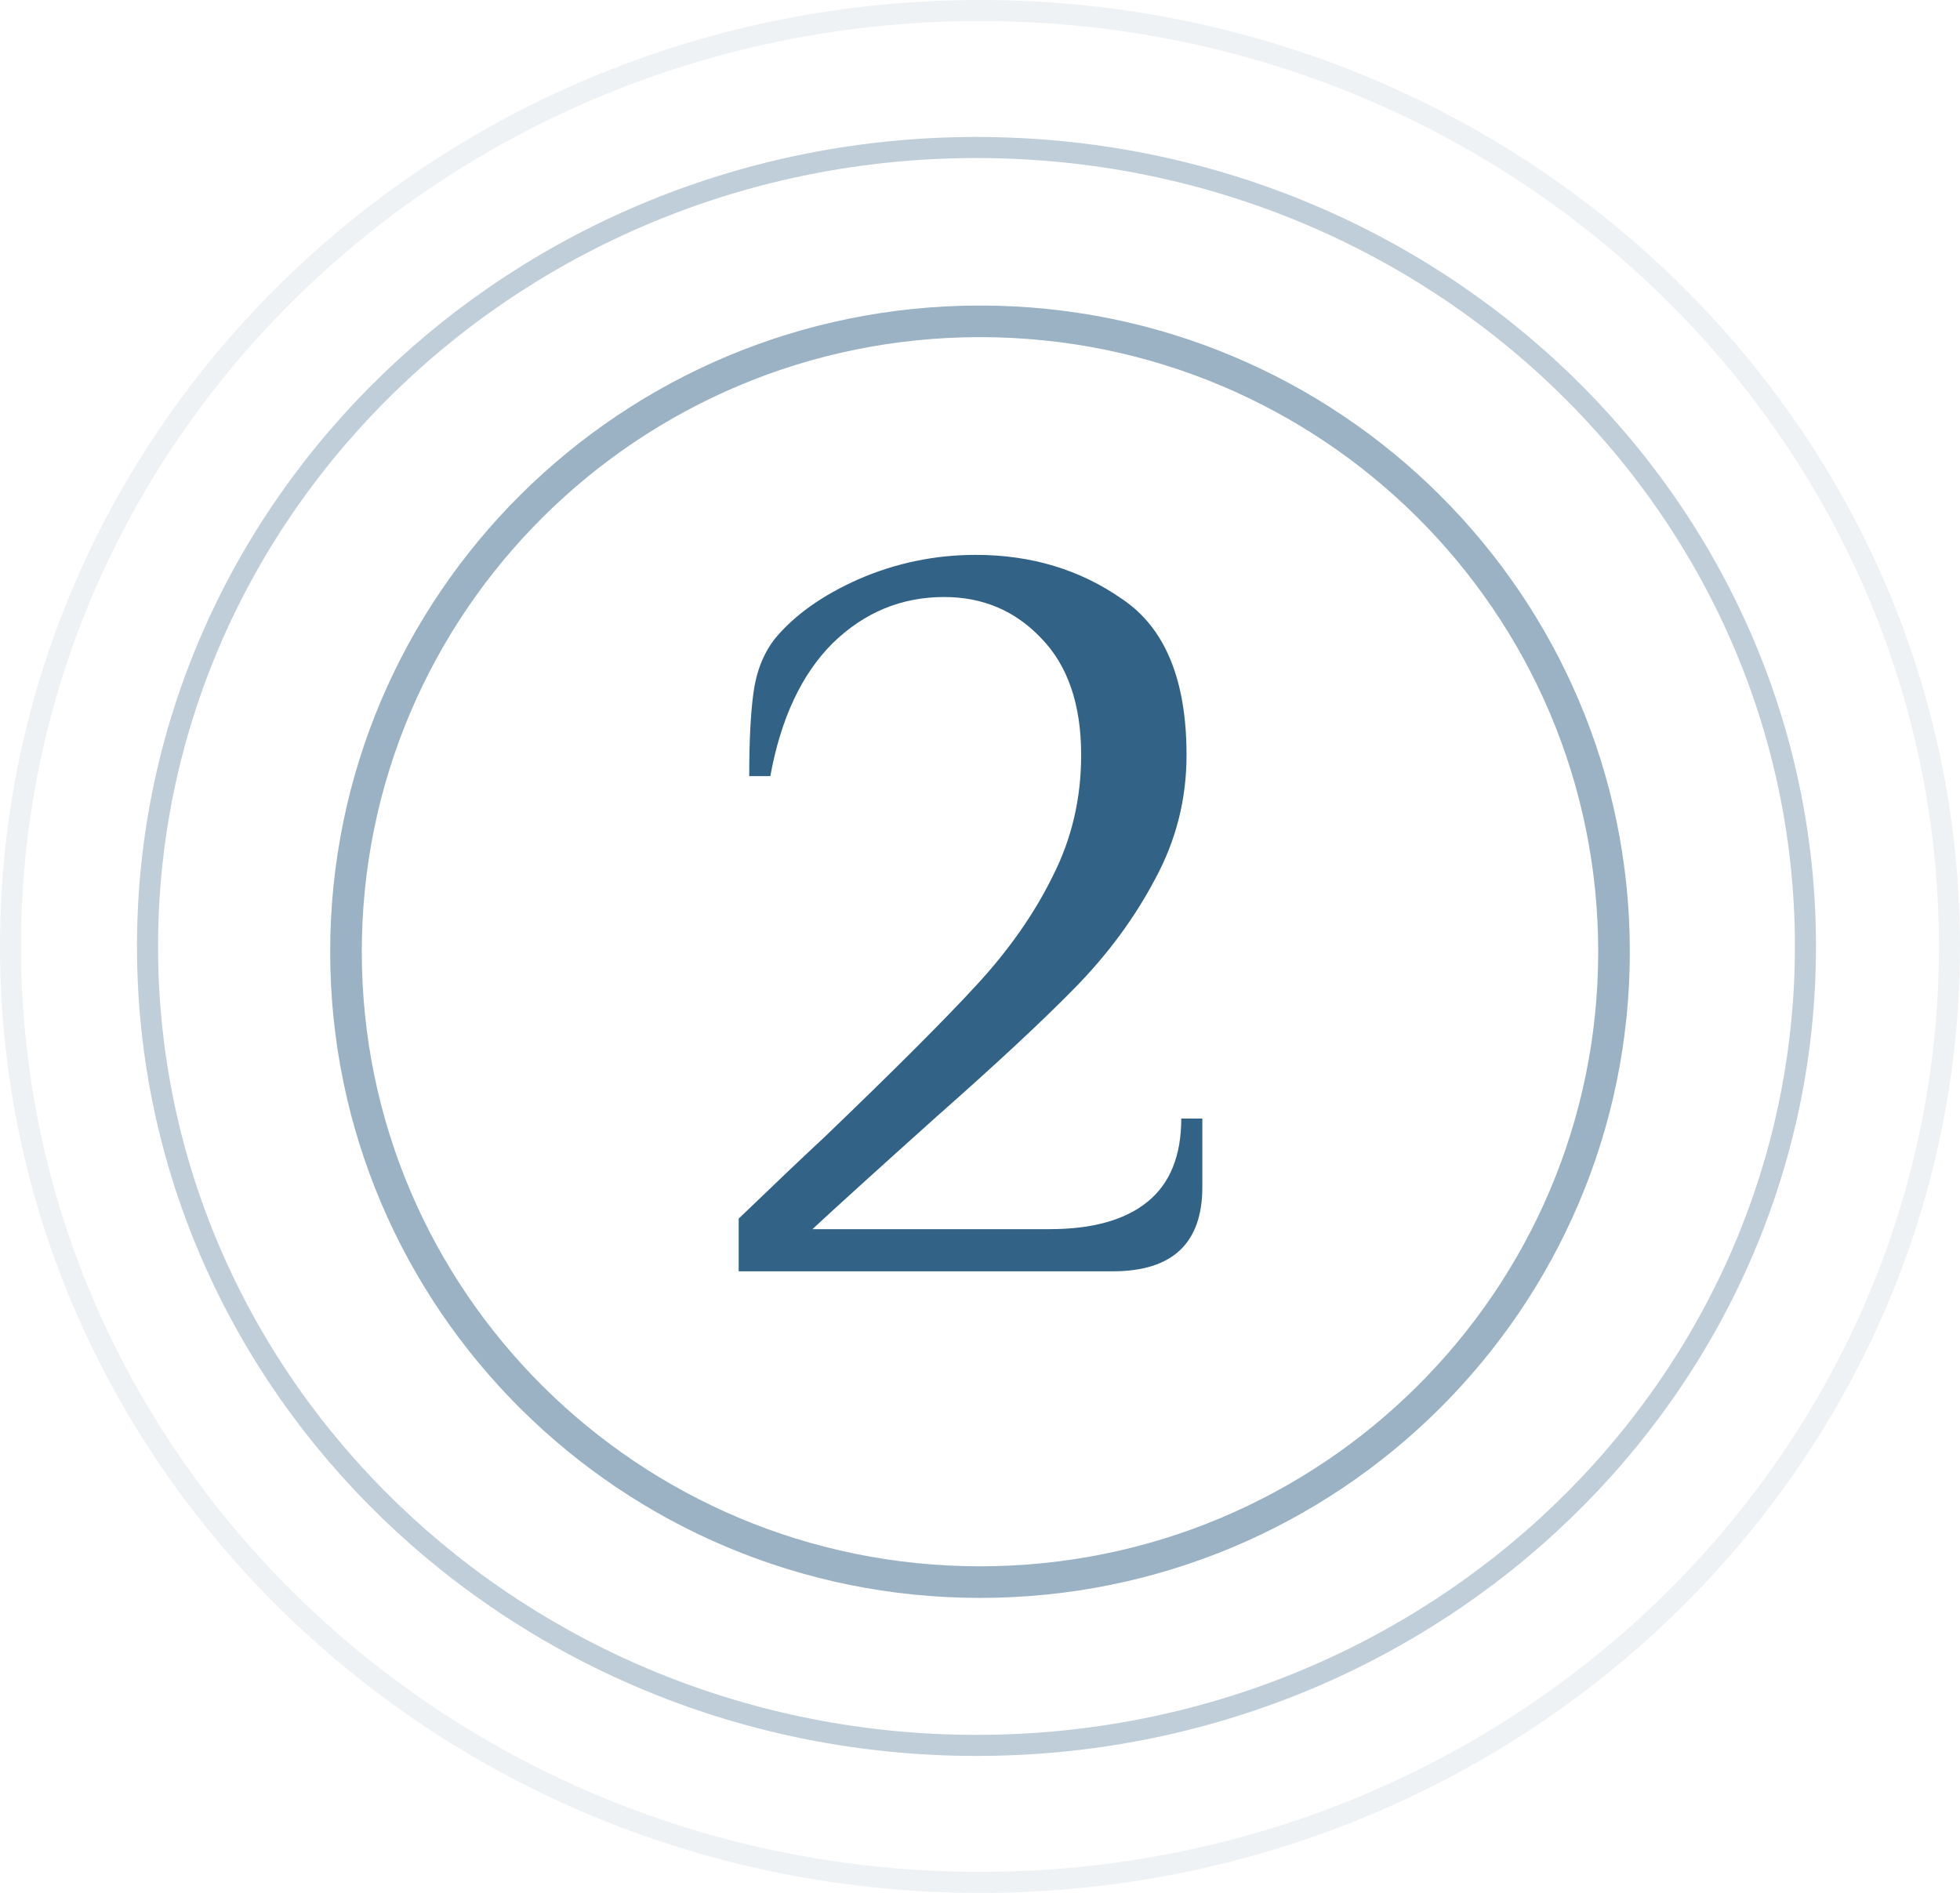 <?xml version="1.0" encoding="UTF-8"?> <svg xmlns="http://www.w3.org/2000/svg" width="558" height="539" viewBox="0 0 558 539" fill="none"> <path d="M459.5 271C459.5 370.112 378.71 450.5 279 450.5C179.29 450.5 98.5 370.112 98.5 271C98.5 171.888 179.29 91.5 279 91.5C378.71 91.5 459.5 171.888 459.5 271Z" stroke="#326386" stroke-opacity="0.49" stroke-width="9"></path> <path d="M210.3 347C220.9 336.8 229 329.1 234.6 323.9C254.4 304.9 268.9 290.4 278.1 280.4C287.3 270.4 294.5 260.1 299.7 249.5C305.1 238.9 307.8 227.4 307.8 215C307.8 200.6 304 189.5 296.4 181.7C289 173.9 279.8 170 268.8 170C256.6 170 246 174.4 237 183.2C228.2 192 222.3 204.6 219.3 221H213.3C213.3 211 213.7 203.1 214.5 197.3C215.3 191.3 217.3 186.2 220.5 182C226.1 175.2 234.1 169.5 244.5 164.9C255.1 160.3 266.2 158 277.8 158C293.6 158 307.5 162.2 319.5 170.6C331.7 178.8 337.8 193.6 337.8 215C337.8 227.6 334.8 239.4 328.8 250.4C323 261.4 315.4 271.7 306 281.3C296.8 290.7 283.7 302.9 266.7 317.9C249.1 333.7 237.3 344.4 231.3 350H298.8C311 350 320.3 347.4 326.7 342.2C333.1 337 336.3 329.1 336.3 318.5H342.3V338C342.3 354 333.8 362 316.8 362H210.3V347Z" fill="#326386"></path> <path d="M514 269.5C514 395.043 408.443 497 278 497C147.557 497 42 395.043 42 269.5C42 143.957 147.557 42 278 42C408.443 42 514 143.957 514 269.5Z" stroke="#326386" stroke-opacity="0.31" stroke-width="6"></path> <path d="M555 269.5C555 416.587 431.529 536 279 536C126.471 536 3 416.587 3 269.5C3 122.413 126.471 3 279 3C431.529 3 555 122.413 555 269.5Z" stroke="#326386" stroke-opacity="0.08" stroke-width="6"></path> </svg> 